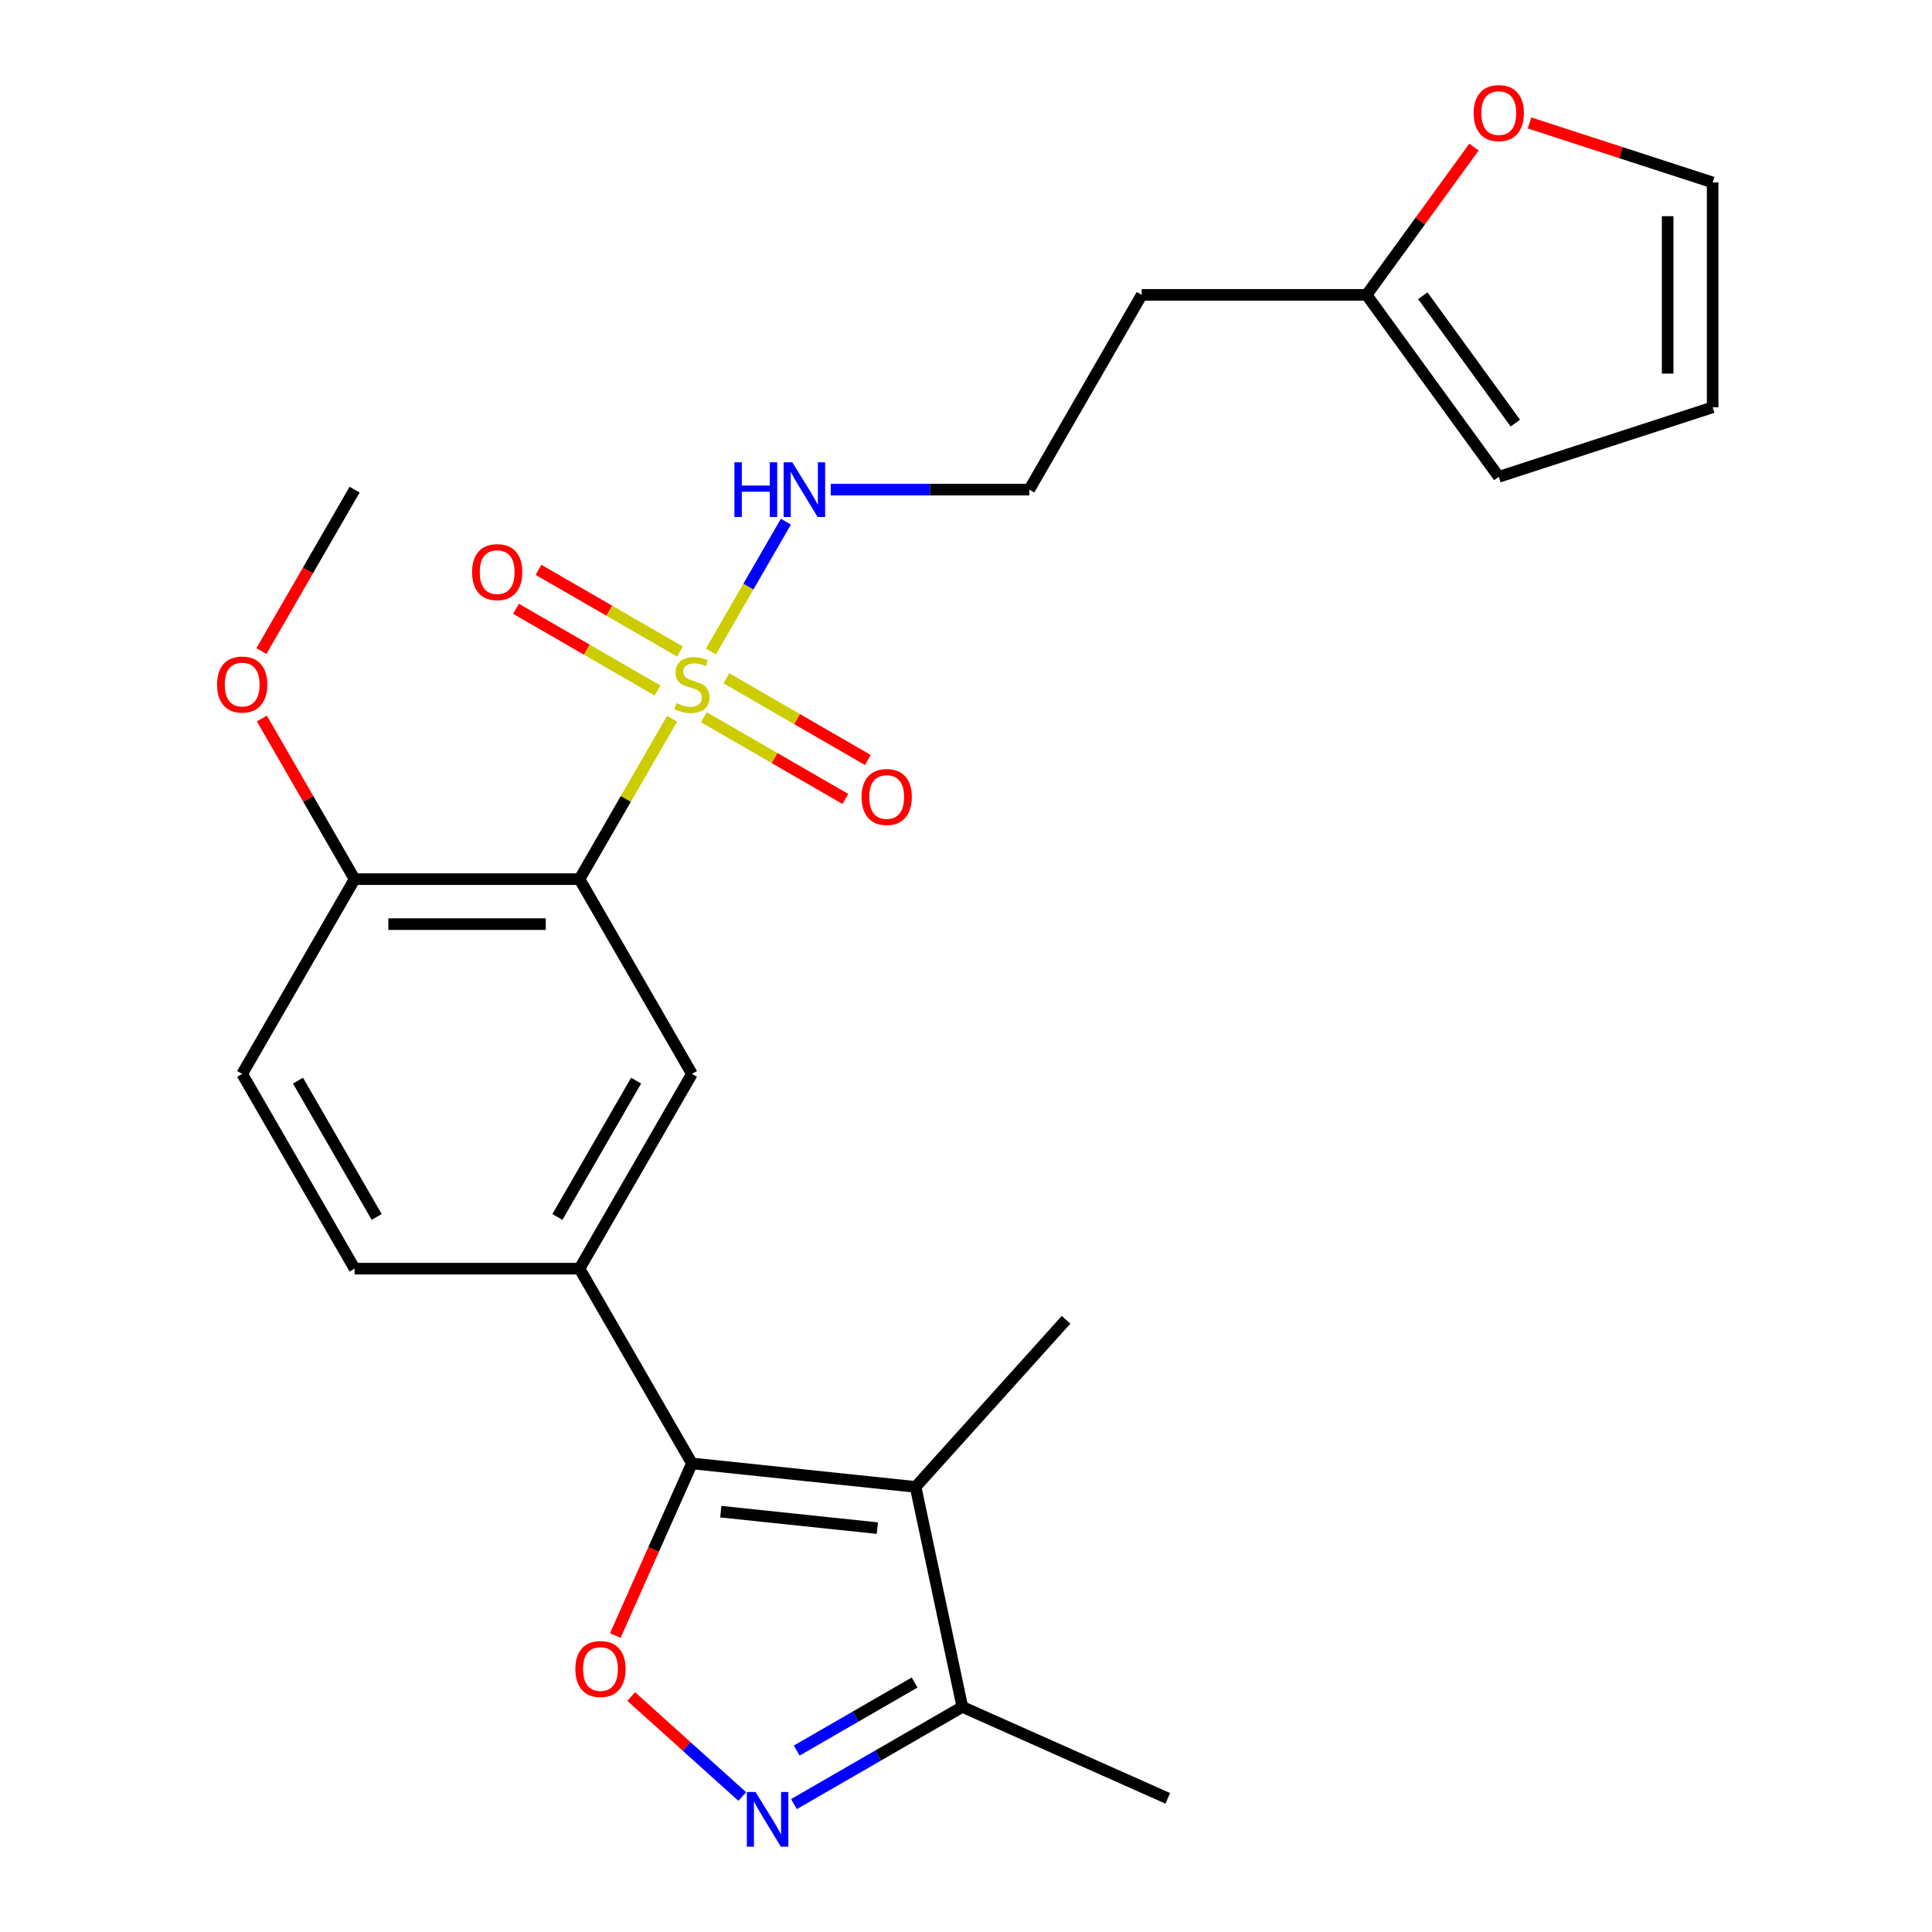 <?xml version='1.0' encoding='iso-8859-1'?>
<svg version='1.1' baseProfile='full'
              xmlns='http://www.w3.org/2000/svg'
                      xmlns:rdkit='http://www.rdkit.org/xml'
                      xmlns:xlink='http://www.w3.org/1999/xlink'
                  xml:space='preserve'
width='1000px' height='1000px' viewBox='0 0 1000 1000'>
<!-- END OF HEADER -->
<rect style='opacity:1.0;fill:#FFFFFF;stroke:none' width='1000' height='1000' x='0' y='0'> </rect>
<path class='bond-0' d='M 347.874,372.031 L 323.909,413.539' style='fill:none;fill-rule:evenodd;stroke:#CCCC00;stroke-width:6px;stroke-linecap:butt;stroke-linejoin:miter;stroke-opacity:1' />
<path class='bond-0' d='M 323.909,413.539 L 299.945,455.046' style='fill:none;fill-rule:evenodd;stroke:#000000;stroke-width:6px;stroke-linecap:butt;stroke-linejoin:miter;stroke-opacity:1' />
<path class='bond-8' d='M 364.315,371.244 L 400.94,392.39' style='fill:none;fill-rule:evenodd;stroke:#CCCC00;stroke-width:6px;stroke-linecap:butt;stroke-linejoin:miter;stroke-opacity:1' />
<path class='bond-8' d='M 400.94,392.39 L 437.566,413.536' style='fill:none;fill-rule:evenodd;stroke:#FF0000;stroke-width:6px;stroke-linecap:butt;stroke-linejoin:miter;stroke-opacity:1' />
<path class='bond-8' d='M 375.955,351.083 L 412.58,372.229' style='fill:none;fill-rule:evenodd;stroke:#CCCC00;stroke-width:6px;stroke-linecap:butt;stroke-linejoin:miter;stroke-opacity:1' />
<path class='bond-8' d='M 412.58,372.229 L 449.206,393.375' style='fill:none;fill-rule:evenodd;stroke:#FF0000;stroke-width:6px;stroke-linecap:butt;stroke-linejoin:miter;stroke-opacity:1' />
<path class='bond-9' d='M 351.975,337.238 L 315.349,316.093' style='fill:none;fill-rule:evenodd;stroke:#CCCC00;stroke-width:6px;stroke-linecap:butt;stroke-linejoin:miter;stroke-opacity:1' />
<path class='bond-9' d='M 315.349,316.093 L 278.724,294.947' style='fill:none;fill-rule:evenodd;stroke:#FF0000;stroke-width:6px;stroke-linecap:butt;stroke-linejoin:miter;stroke-opacity:1' />
<path class='bond-9' d='M 340.335,357.399 L 303.709,336.253' style='fill:none;fill-rule:evenodd;stroke:#CCCC00;stroke-width:6px;stroke-linecap:butt;stroke-linejoin:miter;stroke-opacity:1' />
<path class='bond-9' d='M 303.709,336.253 L 267.084,315.108' style='fill:none;fill-rule:evenodd;stroke:#FF0000;stroke-width:6px;stroke-linecap:butt;stroke-linejoin:miter;stroke-opacity:1' />
<path class='bond-12' d='M 367.977,337.211 L 387.375,303.613' style='fill:none;fill-rule:evenodd;stroke:#CCCC00;stroke-width:6px;stroke-linecap:butt;stroke-linejoin:miter;stroke-opacity:1' />
<path class='bond-12' d='M 387.375,303.613 L 406.773,270.015' style='fill:none;fill-rule:evenodd;stroke:#0000FF;stroke-width:6px;stroke-linecap:butt;stroke-linejoin:miter;stroke-opacity:1' />
<path class='bond-6' d='M 299.945,455.046 L 358.145,555.851' style='fill:none;fill-rule:evenodd;stroke:#000000;stroke-width:6px;stroke-linecap:butt;stroke-linejoin:miter;stroke-opacity:1' />
<path class='bond-10' d='M 299.945,455.046 L 183.546,455.046' style='fill:none;fill-rule:evenodd;stroke:#000000;stroke-width:6px;stroke-linecap:butt;stroke-linejoin:miter;stroke-opacity:1' />
<path class='bond-10' d='M 282.485,478.326 L 201.006,478.326' style='fill:none;fill-rule:evenodd;stroke:#000000;stroke-width:6px;stroke-linecap:butt;stroke-linejoin:miter;stroke-opacity:1' />
<path class='bond-1' d='M 358.145,757.46 L 299.945,656.656' style='fill:none;fill-rule:evenodd;stroke:#000000;stroke-width:6px;stroke-linecap:butt;stroke-linejoin:miter;stroke-opacity:1' />
<path class='bond-2' d='M 358.145,757.46 L 473.906,769.627' style='fill:none;fill-rule:evenodd;stroke:#000000;stroke-width:6px;stroke-linecap:butt;stroke-linejoin:miter;stroke-opacity:1' />
<path class='bond-2' d='M 373.075,782.438 L 454.109,790.955' style='fill:none;fill-rule:evenodd;stroke:#000000;stroke-width:6px;stroke-linecap:butt;stroke-linejoin:miter;stroke-opacity:1' />
<path class='bond-3' d='M 358.145,757.46 L 338.308,802.013' style='fill:none;fill-rule:evenodd;stroke:#000000;stroke-width:6px;stroke-linecap:butt;stroke-linejoin:miter;stroke-opacity:1' />
<path class='bond-3' d='M 338.308,802.013 L 318.472,846.567' style='fill:none;fill-rule:evenodd;stroke:#FF0000;stroke-width:6px;stroke-linecap:butt;stroke-linejoin:miter;stroke-opacity:1' />
<path class='bond-7' d='M 473.906,769.627 L 498.107,883.483' style='fill:none;fill-rule:evenodd;stroke:#000000;stroke-width:6px;stroke-linecap:butt;stroke-linejoin:miter;stroke-opacity:1' />
<path class='bond-20' d='M 473.906,769.627 L 551.793,683.126' style='fill:none;fill-rule:evenodd;stroke:#000000;stroke-width:6px;stroke-linecap:butt;stroke-linejoin:miter;stroke-opacity:1' />
<path class='bond-4' d='M 326.711,878.122 L 355.449,903.998' style='fill:none;fill-rule:evenodd;stroke:#FF0000;stroke-width:6px;stroke-linecap:butt;stroke-linejoin:miter;stroke-opacity:1' />
<path class='bond-4' d='M 355.449,903.998 L 384.188,929.874' style='fill:none;fill-rule:evenodd;stroke:#0000FF;stroke-width:6px;stroke-linecap:butt;stroke-linejoin:miter;stroke-opacity:1' />
<path class='bond-27' d='M 410.952,933.802 L 454.53,908.643' style='fill:none;fill-rule:evenodd;stroke:#0000FF;stroke-width:6px;stroke-linecap:butt;stroke-linejoin:miter;stroke-opacity:1' />
<path class='bond-27' d='M 454.53,908.643 L 498.107,883.483' style='fill:none;fill-rule:evenodd;stroke:#000000;stroke-width:6px;stroke-linecap:butt;stroke-linejoin:miter;stroke-opacity:1' />
<path class='bond-27' d='M 412.386,906.093 L 442.89,888.482' style='fill:none;fill-rule:evenodd;stroke:#0000FF;stroke-width:6px;stroke-linecap:butt;stroke-linejoin:miter;stroke-opacity:1' />
<path class='bond-27' d='M 442.89,888.482 L 473.394,870.87' style='fill:none;fill-rule:evenodd;stroke:#000000;stroke-width:6px;stroke-linecap:butt;stroke-linejoin:miter;stroke-opacity:1' />
<path class='bond-5' d='M 299.945,656.656 L 358.145,555.851' style='fill:none;fill-rule:evenodd;stroke:#000000;stroke-width:6px;stroke-linecap:butt;stroke-linejoin:miter;stroke-opacity:1' />
<path class='bond-5' d='M 288.514,629.895 L 329.254,559.332' style='fill:none;fill-rule:evenodd;stroke:#000000;stroke-width:6px;stroke-linecap:butt;stroke-linejoin:miter;stroke-opacity:1' />
<path class='bond-25' d='M 299.945,656.656 L 183.546,656.656' style='fill:none;fill-rule:evenodd;stroke:#000000;stroke-width:6px;stroke-linecap:butt;stroke-linejoin:miter;stroke-opacity:1' />
<path class='bond-23' d='M 498.107,883.483 L 604.443,930.827' style='fill:none;fill-rule:evenodd;stroke:#000000;stroke-width:6px;stroke-linecap:butt;stroke-linejoin:miter;stroke-opacity:1' />
<path class='bond-18' d='M 183.546,455.046 L 125.346,555.851' style='fill:none;fill-rule:evenodd;stroke:#000000;stroke-width:6px;stroke-linecap:butt;stroke-linejoin:miter;stroke-opacity:1' />
<path class='bond-22' d='M 183.546,455.046 L 159.547,413.479' style='fill:none;fill-rule:evenodd;stroke:#000000;stroke-width:6px;stroke-linecap:butt;stroke-linejoin:miter;stroke-opacity:1' />
<path class='bond-22' d='M 159.547,413.479 L 135.548,371.911' style='fill:none;fill-rule:evenodd;stroke:#FF0000;stroke-width:6px;stroke-linecap:butt;stroke-linejoin:miter;stroke-opacity:1' />
<path class='bond-11' d='M 707.343,152.632 L 590.943,152.632' style='fill:none;fill-rule:evenodd;stroke:#000000;stroke-width:6px;stroke-linecap:butt;stroke-linejoin:miter;stroke-opacity:1' />
<path class='bond-13' d='M 707.343,152.632 L 735.133,114.382' style='fill:none;fill-rule:evenodd;stroke:#000000;stroke-width:6px;stroke-linecap:butt;stroke-linejoin:miter;stroke-opacity:1' />
<path class='bond-13' d='M 735.133,114.382 L 762.923,76.132' style='fill:none;fill-rule:evenodd;stroke:#FF0000;stroke-width:6px;stroke-linecap:butt;stroke-linejoin:miter;stroke-opacity:1' />
<path class='bond-15' d='M 707.343,152.632 L 775.761,246.801' style='fill:none;fill-rule:evenodd;stroke:#000000;stroke-width:6px;stroke-linecap:butt;stroke-linejoin:miter;stroke-opacity:1' />
<path class='bond-15' d='M 736.439,153.073 L 784.332,218.992' style='fill:none;fill-rule:evenodd;stroke:#000000;stroke-width:6px;stroke-linecap:butt;stroke-linejoin:miter;stroke-opacity:1' />
<path class='bond-21' d='M 429.994,253.436 L 481.369,253.436' style='fill:none;fill-rule:evenodd;stroke:#0000FF;stroke-width:6px;stroke-linecap:butt;stroke-linejoin:miter;stroke-opacity:1' />
<path class='bond-21' d='M 481.369,253.436 L 532.744,253.436' style='fill:none;fill-rule:evenodd;stroke:#000000;stroke-width:6px;stroke-linecap:butt;stroke-linejoin:miter;stroke-opacity:1' />
<path class='bond-16' d='M 791.671,63.632 L 839.067,79.032' style='fill:none;fill-rule:evenodd;stroke:#FF0000;stroke-width:6px;stroke-linecap:butt;stroke-linejoin:miter;stroke-opacity:1' />
<path class='bond-16' d='M 839.067,79.032 L 886.463,94.432' style='fill:none;fill-rule:evenodd;stroke:#000000;stroke-width:6px;stroke-linecap:butt;stroke-linejoin:miter;stroke-opacity:1' />
<path class='bond-14' d='M 183.546,656.656 L 125.346,555.851' style='fill:none;fill-rule:evenodd;stroke:#000000;stroke-width:6px;stroke-linecap:butt;stroke-linejoin:miter;stroke-opacity:1' />
<path class='bond-14' d='M 194.977,629.895 L 154.237,559.332' style='fill:none;fill-rule:evenodd;stroke:#000000;stroke-width:6px;stroke-linecap:butt;stroke-linejoin:miter;stroke-opacity:1' />
<path class='bond-17' d='M 775.761,246.801 L 886.463,210.831' style='fill:none;fill-rule:evenodd;stroke:#000000;stroke-width:6px;stroke-linecap:butt;stroke-linejoin:miter;stroke-opacity:1' />
<path class='bond-26' d='M 886.463,94.432 L 886.463,210.831' style='fill:none;fill-rule:evenodd;stroke:#000000;stroke-width:6px;stroke-linecap:butt;stroke-linejoin:miter;stroke-opacity:1' />
<path class='bond-26' d='M 863.183,111.892 L 863.183,193.371' style='fill:none;fill-rule:evenodd;stroke:#000000;stroke-width:6px;stroke-linecap:butt;stroke-linejoin:miter;stroke-opacity:1' />
<path class='bond-19' d='M 590.943,152.632 L 532.744,253.436' style='fill:none;fill-rule:evenodd;stroke:#000000;stroke-width:6px;stroke-linecap:butt;stroke-linejoin:miter;stroke-opacity:1' />
<path class='bond-24' d='M 135.294,337.011 L 159.42,295.224' style='fill:none;fill-rule:evenodd;stroke:#FF0000;stroke-width:6px;stroke-linecap:butt;stroke-linejoin:miter;stroke-opacity:1' />
<path class='bond-24' d='M 159.42,295.224 L 183.546,253.436' style='fill:none;fill-rule:evenodd;stroke:#000000;stroke-width:6px;stroke-linecap:butt;stroke-linejoin:miter;stroke-opacity:1' />
<path  class='atom-0' d='M 350.145 363.961
Q 350.465 364.081, 351.785 364.641
Q 353.105 365.201, 354.545 365.561
Q 356.025 365.881, 357.465 365.881
Q 360.145 365.881, 361.705 364.601
Q 363.265 363.281, 363.265 361.001
Q 363.265 359.441, 362.465 358.481
Q 361.705 357.521, 360.505 357.001
Q 359.305 356.481, 357.305 355.881
Q 354.785 355.121, 353.265 354.401
Q 351.785 353.681, 350.705 352.161
Q 349.665 350.641, 349.665 348.081
Q 349.665 344.521, 352.065 342.321
Q 354.505 340.121, 359.305 340.121
Q 362.585 340.121, 366.305 341.681
L 365.385 344.761
Q 361.985 343.361, 359.425 343.361
Q 356.665 343.361, 355.145 344.521
Q 353.625 345.641, 353.665 347.601
Q 353.665 349.121, 354.425 350.041
Q 355.225 350.961, 356.345 351.481
Q 357.505 352.001, 359.425 352.601
Q 361.985 353.401, 363.505 354.201
Q 365.025 355.001, 366.105 356.641
Q 367.225 358.241, 367.225 361.001
Q 367.225 364.921, 364.585 367.041
Q 361.985 369.121, 357.625 369.121
Q 355.105 369.121, 353.185 368.561
Q 351.305 368.041, 349.065 367.121
L 350.145 363.961
' fill='#CCCC00'/>
<path  class='atom-4' d='M 297.801 863.876
Q 297.801 857.076, 301.161 853.276
Q 304.521 849.476, 310.801 849.476
Q 317.081 849.476, 320.441 853.276
Q 323.801 857.076, 323.801 863.876
Q 323.801 870.756, 320.401 874.676
Q 317.001 878.556, 310.801 878.556
Q 304.561 878.556, 301.161 874.676
Q 297.801 870.796, 297.801 863.876
M 310.801 875.356
Q 315.121 875.356, 317.441 872.476
Q 319.801 869.556, 319.801 863.876
Q 319.801 858.316, 317.441 855.516
Q 315.121 852.676, 310.801 852.676
Q 306.481 852.676, 304.121 855.476
Q 301.801 858.276, 301.801 863.876
Q 301.801 869.596, 304.121 872.476
Q 306.481 875.356, 310.801 875.356
' fill='#FF0000'/>
<path  class='atom-5' d='M 391.042 927.523
L 400.322 942.523
Q 401.242 944.003, 402.722 946.683
Q 404.202 949.363, 404.282 949.523
L 404.282 927.523
L 408.042 927.523
L 408.042 955.843
L 404.162 955.843
L 394.202 939.443
Q 393.042 937.523, 391.802 935.323
Q 390.602 933.123, 390.242 932.443
L 390.242 955.843
L 386.562 955.843
L 386.562 927.523
L 391.042 927.523
' fill='#0000FF'/>
<path  class='atom-9' d='M 445.949 412.521
Q 445.949 405.721, 449.309 401.921
Q 452.669 398.121, 458.949 398.121
Q 465.229 398.121, 468.589 401.921
Q 471.949 405.721, 471.949 412.521
Q 471.949 419.401, 468.549 423.321
Q 465.149 427.201, 458.949 427.201
Q 452.709 427.201, 449.309 423.321
Q 445.949 419.441, 445.949 412.521
M 458.949 424.001
Q 463.269 424.001, 465.589 421.121
Q 467.949 418.201, 467.949 412.521
Q 467.949 406.961, 465.589 404.161
Q 463.269 401.321, 458.949 401.321
Q 454.629 401.321, 452.269 404.121
Q 449.949 406.921, 449.949 412.521
Q 449.949 418.241, 452.269 421.121
Q 454.629 424.001, 458.949 424.001
' fill='#FF0000'/>
<path  class='atom-10' d='M 244.34 296.121
Q 244.34 289.321, 247.7 285.521
Q 251.06 281.721, 257.34 281.721
Q 263.62 281.721, 266.98 285.521
Q 270.34 289.321, 270.34 296.121
Q 270.34 303.001, 266.94 306.921
Q 263.54 310.801, 257.34 310.801
Q 251.1 310.801, 247.7 306.921
Q 244.34 303.041, 244.34 296.121
M 257.34 307.601
Q 261.66 307.601, 263.98 304.721
Q 266.34 301.801, 266.34 296.121
Q 266.34 290.561, 263.98 287.761
Q 261.66 284.921, 257.34 284.921
Q 253.02 284.921, 250.66 287.721
Q 248.34 290.521, 248.34 296.121
Q 248.34 301.841, 250.66 304.721
Q 253.02 307.601, 257.34 307.601
' fill='#FF0000'/>
<path  class='atom-13' d='M 380.124 239.276
L 383.964 239.276
L 383.964 251.316
L 398.444 251.316
L 398.444 239.276
L 402.284 239.276
L 402.284 267.596
L 398.444 267.596
L 398.444 254.516
L 383.964 254.516
L 383.964 267.596
L 380.124 267.596
L 380.124 239.276
' fill='#0000FF'/>
<path  class='atom-13' d='M 410.084 239.276
L 419.364 254.276
Q 420.284 255.756, 421.764 258.436
Q 423.244 261.116, 423.324 261.276
L 423.324 239.276
L 427.084 239.276
L 427.084 267.596
L 423.204 267.596
L 413.244 251.196
Q 412.084 249.276, 410.844 247.076
Q 409.644 244.876, 409.284 244.196
L 409.284 267.596
L 405.604 267.596
L 405.604 239.276
L 410.084 239.276
' fill='#0000FF'/>
<path  class='atom-14' d='M 762.761 58.542
Q 762.761 51.742, 766.121 47.943
Q 769.481 44.142, 775.761 44.142
Q 782.041 44.142, 785.401 47.943
Q 788.761 51.742, 788.761 58.542
Q 788.761 65.422, 785.361 69.343
Q 781.961 73.222, 775.761 73.222
Q 769.521 73.222, 766.121 69.343
Q 762.761 65.463, 762.761 58.542
M 775.761 70.022
Q 780.081 70.022, 782.401 67.142
Q 784.761 64.222, 784.761 58.542
Q 784.761 52.983, 782.401 50.182
Q 780.081 47.343, 775.761 47.343
Q 771.441 47.343, 769.081 50.142
Q 766.761 52.943, 766.761 58.542
Q 766.761 64.263, 769.081 67.142
Q 771.441 70.022, 775.761 70.022
' fill='#FF0000'/>
<path  class='atom-23' d='M 112.346 354.321
Q 112.346 347.521, 115.706 343.721
Q 119.066 339.921, 125.346 339.921
Q 131.626 339.921, 134.986 343.721
Q 138.346 347.521, 138.346 354.321
Q 138.346 361.201, 134.946 365.121
Q 131.546 369.001, 125.346 369.001
Q 119.106 369.001, 115.706 365.121
Q 112.346 361.241, 112.346 354.321
M 125.346 365.801
Q 129.666 365.801, 131.986 362.921
Q 134.346 360.001, 134.346 354.321
Q 134.346 348.761, 131.986 345.961
Q 129.666 343.121, 125.346 343.121
Q 121.026 343.121, 118.666 345.921
Q 116.346 348.721, 116.346 354.321
Q 116.346 360.041, 118.666 362.921
Q 121.026 365.801, 125.346 365.801
' fill='#FF0000'/>
</svg>
